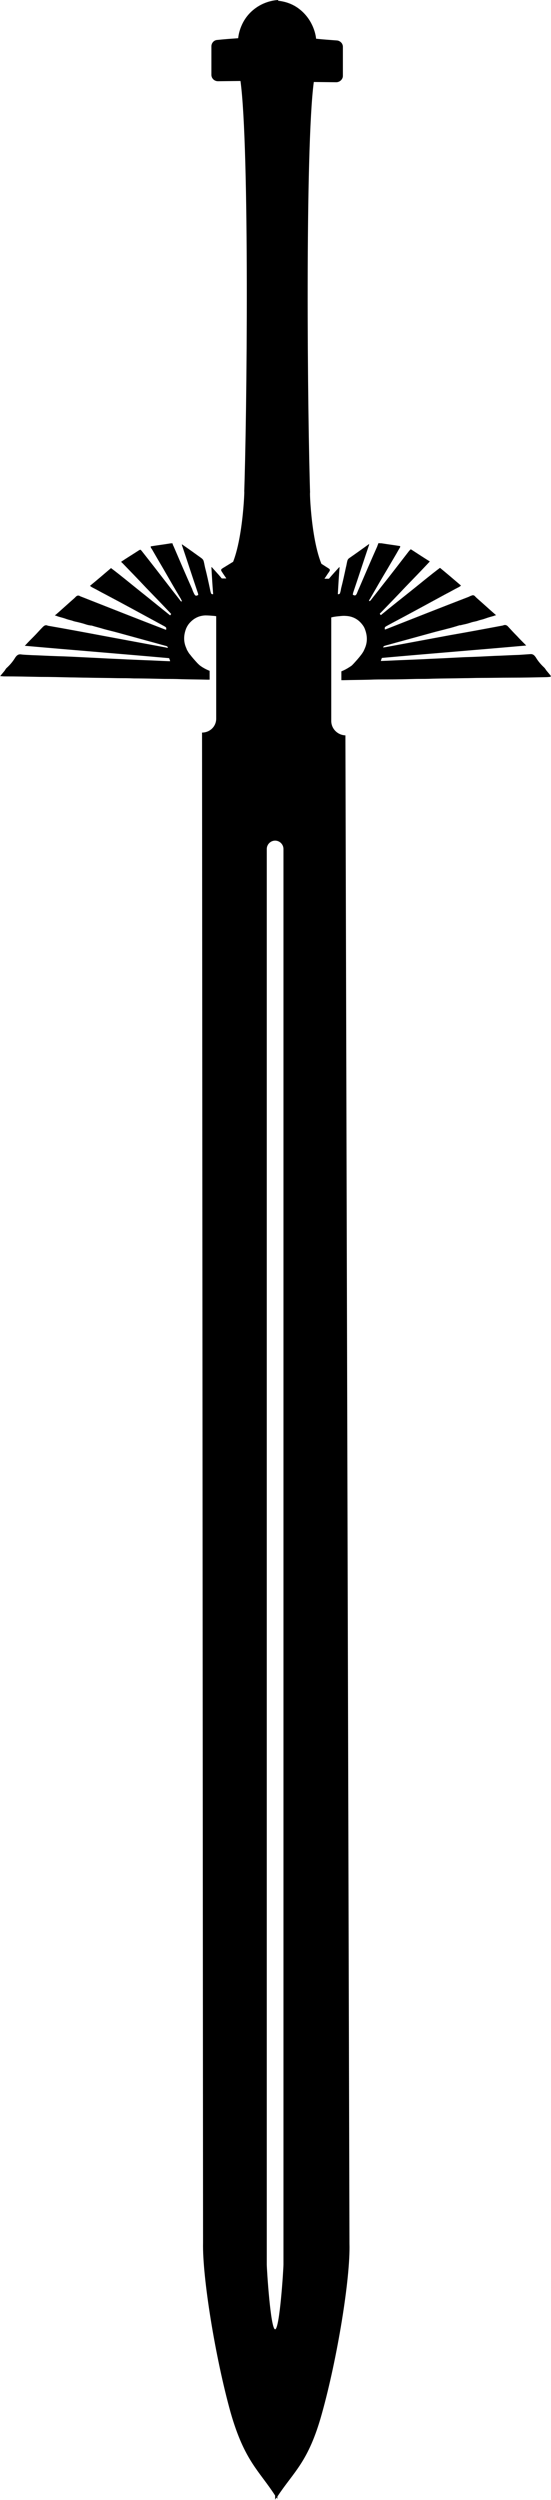 <!-- Generator: Adobe Illustrator 22.0.1, SVG Export Plug-In . SVG Version: 6.00 Build 0)  -->
<svg version="1.1" xmlns="http://www.w3.org/2000/svg" xmlns:xlink="http://www.w3.org/1999/xlink" x="0px" y="0px"
    viewBox="0 0 217.9 988" enable-background="new 0 0 217.9 988" xml:space="preserve">
    <path d="M217.6,266.8c-0.5-0.6-1-1.2-1.5-1.8c-0.3-0.4-0.5-0.8-0.9-1.2c-1.3-1.2-2.4-2.5-3.3-4c-0.6-0.9-1.2-1.4-2.2-1.3
	c-1.5,0.1-2.9,0.2-4.4,0.3c-3.3,0.1-6.5,0.3-9.8,0.4c-3.9,0.2-7.8,0.4-11.7,0.5c-2,0.1-4,0.2-6,0.3c-3.4,0.2-6.9,0.3-10.3,0.5
	c-2.4,0.1-4.7,0.2-7.1,0.3c-3.1,0.1-6.3,0.3-9.4,0.4c-0.1,0-0.3,0-0.4,0c0.1-0.4,0.3-0.8,0.4-1.2c19-1.7,38-3.2,57.1-4.9
	c-0.2-0.2-0.3-0.3-0.4-0.4c-1.1-1.1-2.2-2.2-3.2-3.3c-1.2-1.2-2.3-2.4-3.5-3.7c-0.5-0.6-1.1-0.9-1.9-0.6c-0.1,0-0.2,0.1-0.3,0.1
	c-6.9,1.3-13.9,2.6-20.8,3.8c-8.6,1.6-17.2,3.2-25.8,4.8c-0.2,0-0.4,0-0.6,0.1c0,0,0-0.1-0.1-0.2c0.1-0.1,0.3-0.3,0.4-0.4
	c0.2-0.1,0.4-0.1,0.6-0.2c1.9-0.5,3.9-1.1,5.8-1.6c4.4-1.2,8.7-2.4,13.1-3.6c1.8-0.5,3.6-0.9,5.4-1.4c1.7-0.4,3.3-0.9,4.9-1.4
	c0.1,0,0.2,0,0.3,0c0.6-0.1,1.2-0.3,1.8-0.4c0.9-0.2,1.9-0.5,2.8-0.8c0.7-0.2,1.4-0.3,2.1-0.5c0.3-0.1,0.6-0.2,0.9-0.3
	c0.8-0.2,1.6-0.4,2.4-0.7c1.1-0.4,2.2-0.7,3.3-1c0.2-0.1,0.5-0.2,0.9-0.3c-0.3-0.2-0.4-0.3-0.5-0.4c-2.4-2.1-4.8-4.3-7.2-6.4
	c-0.2-0.2-0.4-0.4-0.6-0.6c-0.4-0.5-0.9-0.6-1.5-0.3c-0.3,0.1-0.6,0.2-0.9,0.4c-10.9,4.2-21.8,8.5-32.7,12.8
	c-0.2,0.1-0.4,0.1-0.6,0.2c-0.1-0.8-0.1-0.9,0.5-1.3c0.7-0.4,1.5-0.8,2.2-1.2c7.2-3.8,14.3-7.7,21.5-11.6c1.6-0.8,3.1-1.7,4.7-2.5
	c0.4-0.2,0.8-0.4,1.2-0.8c-2.8-2.4-5.5-4.7-8.3-7c-4,3-7.8,6.2-11.7,9.3c-3.9,3.1-7.8,6.2-11.7,9.4c-0.2-0.2-0.3-0.4-0.4-0.6
	c0.1-0.2,0.3-0.3,0.4-0.4c3.2-3.3,6.4-6.6,9.6-10c3.1-3.2,6.2-6.4,9.3-9.7c0.2-0.2,0.3-0.4,0.5-0.5c-2.4-1.5-4.7-3-7-4.5
	c-0.6-0.4-0.6-0.4-1.1,0.2c0,0,0,0.1-0.1,0.1c-3.7,4.8-7.4,9.6-11.2,14.4c-1.3,1.7-2.6,3.3-3.9,5c-0.2,0.2-0.3,0.5-0.8,0.4
	c0.1-0.3,0.2-0.6,0.4-0.8c2.3-4,4.6-8,7-12c1.5-2.6,3.1-5.2,4.6-7.9c0.2-0.3,0.4-0.6,0.4-0.9c-0.1,0-0.1,0-0.1-0.1
	c-2.4-0.4-4.9-0.7-7.3-1.1c-0.4,0-0.8,0-1.2-0.1c-0.2,0.5-0.4,0.9-0.5,1.3c-2.5,5.6-4.9,11.2-7.3,16.8c-0.3,0.6-0.5,1.2-0.8,1.9
	c-0.4,0.8-0.8,0.9-1.6,0.4c0.1-0.3,0.1-0.6,0.2-0.9c2.1-6.2,4.1-12.4,6.2-18.6c0-0.2,0.1-0.3,0.1-0.5c-0.1,0-0.1,0-0.2,0.1
	c-2.5,1.8-5,3.6-7.6,5.4c-0.5,0.3-0.8,0.8-0.9,1.4c-0.2,0.8-0.3,1.6-0.5,2.3c-0.6,2.8-1.2,5.6-1.9,8.3c-0.1,0.6-0.2,1.2-0.4,1.8
	c-0.1,0.4-0.4,0.6-0.9,0.5c0.2-3.6,0.4-7.1,0.7-10.7c-0.2,0.1-0.2,0.1-0.3,0.2c-0.8,0.9-2.6,2.8-3.9,4.4h-1.8
	c0.6-0.8,1.1-1.7,1.7-2.5c0.7-1,0.6-1.2-0.4-1.8c-0.8-0.5-1.7-1.1-2.5-1.6c-4.9-12.1-4.7-36.1-4.4-25.7c-1.1-32-2.1-138.6,1.4-164.7
	l8.9,0.1c1.3,0,2.6-1.1,2.6-2.5V18.5c0-1.3-1-2.3-2.2-2.5c-2.8-0.2-5.6-0.4-8.4-0.7c-0.1-1.3-1-7-6.1-11.3c-3.3-2.8-6.9-3.5-8.9-3.7
	V0c-1.6,0.1-5.8,0.6-9.7,3.8c-5.1,4.1-6,9.9-6.1,11.3c-2.8,0.2-5.6,0.4-8.4,0.7c-1.2,0.1-2.2,1.2-2.2,2.5v11.3
	c0,1.3,1.1,2.5,2.6,2.5l8.9-0.1c3.6,26.2,2.6,132.8,1.4,164.7c0.3-10.3,0.4,13.2-4.3,25.3c-1.3,0.8-2.6,1.6-3.9,2.4
	c-1,0.6-1.1,0.8-0.4,1.8c0.5,0.8,1.1,1.6,1.6,2.4h-1.8c-1.3-1.6-3-3.4-3.8-4.3c0-0.1-0.1-0.1-0.3-0.2c0.2,3.6,0.4,7.2,0.7,10.7
	c-0.5,0.1-0.8-0.1-0.9-0.5c-0.2-0.6-0.3-1.2-0.4-1.7c-0.6-2.8-1.2-5.6-1.9-8.3c-0.2-0.8-0.3-1.6-0.5-2.3c-0.1-0.6-0.4-1-0.9-1.4
	c-2.5-1.8-5-3.6-7.6-5.4c0,0-0.1,0-0.2-0.1c0,0.2,0.1,0.4,0.1,0.5c2.1,6.2,4.1,12.4,6.2,18.6c0.1,0.3,0.2,0.6,0.2,0.9
	c-0.8,0.5-1.2,0.4-1.6-0.4c-0.3-0.6-0.6-1.2-0.8-1.9c-2.5-5.6-4.9-11.2-7.3-16.8c-0.2-0.4-0.4-0.8-0.5-1.3c-0.4,0-0.8,0-1.2,0.1
	c-2.4,0.4-4.9,0.7-7.3,1.1c0,0-0.1,0-0.1,0.1c0,0.4,0.2,0.7,0.4,0.9c1.5,2.6,3,5.2,4.6,7.9c2.3,4,4.6,8,7,12
	c0.1,0.3,0.2,0.5,0.4,0.8c-0.5,0.2-0.6-0.1-0.8-0.4c-1.3-1.7-2.6-3.3-3.9-5c-3.7-4.8-7.4-9.6-11.2-14.4c0,0,0-0.1-0.1-0.1
	c-0.4-0.5-0.4-0.6-1.1-0.2c-2.3,1.5-4.6,2.9-7,4.5c0.2,0.2,0.3,0.4,0.5,0.5c3.1,3.2,6.2,6.4,9.3,9.7c3.2,3.3,6.4,6.6,9.6,10
	c0.1,0.1,0.2,0.3,0.4,0.4c-0.1,0.2-0.3,0.4-0.4,0.6c-3.9-3.1-7.8-6.3-11.7-9.4c-3.9-3.1-7.7-6.3-11.7-9.3c-2.8,2.4-5.5,4.7-8.3,7
	c0.4,0.4,0.8,0.6,1.2,0.8c1.6,0.8,3.1,1.7,4.7,2.5c7.2,3.8,14.3,7.7,21.5,11.6c0.7,0.4,1.5,0.8,2.2,1.2c0.6,0.4,0.6,0.5,0.5,1.3
	c-0.2-0.1-0.4-0.1-0.6-0.2c-10.9-4.2-21.8-8.5-32.7-12.8c-0.3-0.1-0.6-0.2-0.9-0.4c-0.6-0.3-1.1-0.1-1.5,0.3
	c-0.2,0.2-0.4,0.4-0.6,0.6c-2.4,2.1-4.8,4.3-7.2,6.4c-0.1,0.1-0.3,0.2-0.5,0.4c0.4,0.1,0.7,0.2,0.9,0.3c1.1,0.4,2.2,0.6,3.3,1
	c0.8,0.3,1.6,0.5,2.4,0.7c0.3,0.1,0.6,0.2,0.9,0.3c0.7,0.2,1.4,0.3,2.1,0.5c0.9,0.2,1.9,0.5,2.8,0.8c0.6,0.2,1.2,0.3,1.8,0.4
	c0.1,0,0.2,0,0.3,0c1.6,0.5,3.3,0.9,4.9,1.4c1.8,0.5,3.6,0.9,5.4,1.4c4.4,1.2,8.7,2.4,13.1,3.6c1.9,0.5,3.9,1.1,5.8,1.6
	c0.2,0,0.4,0.1,0.6,0.2c0.2,0.1,0.3,0.3,0.4,0.4c0,0,0,0.1-0.1,0.2c-0.2,0-0.4,0-0.6-0.1c-8.6-1.6-17.2-3.2-25.8-4.8
	c-6.9-1.3-13.9-2.6-20.8-3.8c-0.1,0-0.2,0-0.3-0.1c-0.8-0.3-1.3,0-1.9,0.6c-1.2,1.2-2.3,2.5-3.5,3.7c-1.1,1.1-2.2,2.2-3.2,3.3
	c-0.1,0.1-0.2,0.2-0.4,0.4c19.1,1.7,38.1,3.2,57.1,4.9c0.1,0.4,0.3,0.8,0.4,1.2c-0.1,0-0.3,0-0.4,0c-3.1-0.1-6.3-0.3-9.4-0.4
	c-2.4-0.1-4.7-0.2-7.1-0.3c-3.4-0.2-6.9-0.3-10.3-0.5c-2-0.1-4-0.2-6-0.3c-3.9-0.2-7.8-0.4-11.7-0.5c-3.3-0.1-6.5-0.3-9.8-0.4
	c-1.5-0.1-2.9-0.1-4.4-0.3c-1-0.1-1.6,0.4-2.2,1.3c-0.9,1.5-2,2.8-3.3,4c-0.4,0.3-0.6,0.8-0.9,1.2c-0.5,0.6-1,1.2-1.5,1.8
	c-0.1,0.1-0.1,0.2-0.2,0.3c0,0,0,0,0,0c0.5,0,1,0.1,1.6,0.1c4.7,0,9.4,0.1,14.1,0.2c4.1,0,8.1,0.1,12.1,0.2c2.1,0,4.3,0.1,6.4,0.1
	c4.1,0.1,8.2,0.1,12.3,0.2c2.1,0,4.2,0,6.3,0.1c4,0,8,0.1,12.1,0.2c2.2,0,4.4,0,6.6,0.1c3.5,0.1,7,0.1,10.5,0.2c0.3,0,0.5,0,0.8,0
	v-3.5c-1.3-0.5-2.6-1.2-3.7-2c-0.4-0.3-0.8-0.7-1.2-1.1c-1-1.1-2-2.2-2.9-3.4c-0.4-0.4-0.7-1-1-1.5c-0.2-0.3-0.3-0.6-0.4-0.9
	c-1.2-2.6-1.1-5.2-0.1-7.8c0.3-0.7,0.7-1.4,1.2-2c1.7-2,3.8-3.1,6.4-3.2c1.2,0,2.3,0.1,3.5,0.2c0.3,0,0.5,0.1,0.8,0.1v40.5
	c0,3.1-2.5,5.5-5.6,5.5l0.4,596.8c-0.3,13.5,4.8,45.2,10.9,67.1c5.5,19.2,11.3,23,17.6,32.8v1.6c0.2-0.2,0.3-0.6,0.6-0.8
	c0.1,0.2,0.2,0.3,0.3,0.6v-1c6.5-9.9,12.3-13.6,17.6-32.8c6.1-21.8,11.3-53.6,10.9-67.1l-1.6-596.1c-3.1-0.1-5.6-2.6-5.6-5.7V244
	c0.7-0.2,1.4-0.3,2.2-0.4c1.2-0.1,2.3-0.3,3.5-0.2c2.6,0.1,4.8,1.2,6.4,3.2c0.5,0.6,0.9,1.2,1.2,2c1,2.6,1.1,5.2-0.1,7.8
	c-0.1,0.3-0.3,0.6-0.4,0.9c-0.3,0.5-0.6,1-1,1.5c-0.9,1.2-1.9,2.3-2.9,3.4c-0.4,0.4-0.7,0.8-1.2,1.1c-1.2,0.8-2.4,1.5-3.7,2v3.5
	c0.3,0,0.6,0,0.8,0c3.5-0.1,7-0.1,10.5-0.2c2.2-0.1,4.4-0.1,6.6-0.1c4,0,8-0.1,12-0.2c2.1,0,4.2,0,6.3-0.1c4.1-0.1,8.2-0.1,12.3-0.2
	c2.1,0,4.3-0.1,6.4-0.1c4.1,0,8.1-0.1,12.1-0.1c4.7,0,9.4-0.1,14.1-0.2c0.5,0,1-0.1,1.6-0.1c0-0.1,0-0.1,0.1-0.2
	C217.8,267,217.7,266.9,217.6,266.8z M112.1,894.9c0,1.8-1.5,25.6-3.3,25.6c-1.8,0-3.3-23.8-3.3-25.6V335.5c0-1.8,1.5-3.3,3.3-3.3
	c1.8,0,3.3,1.5,3.3,3.3V894.9z" />
</svg>
